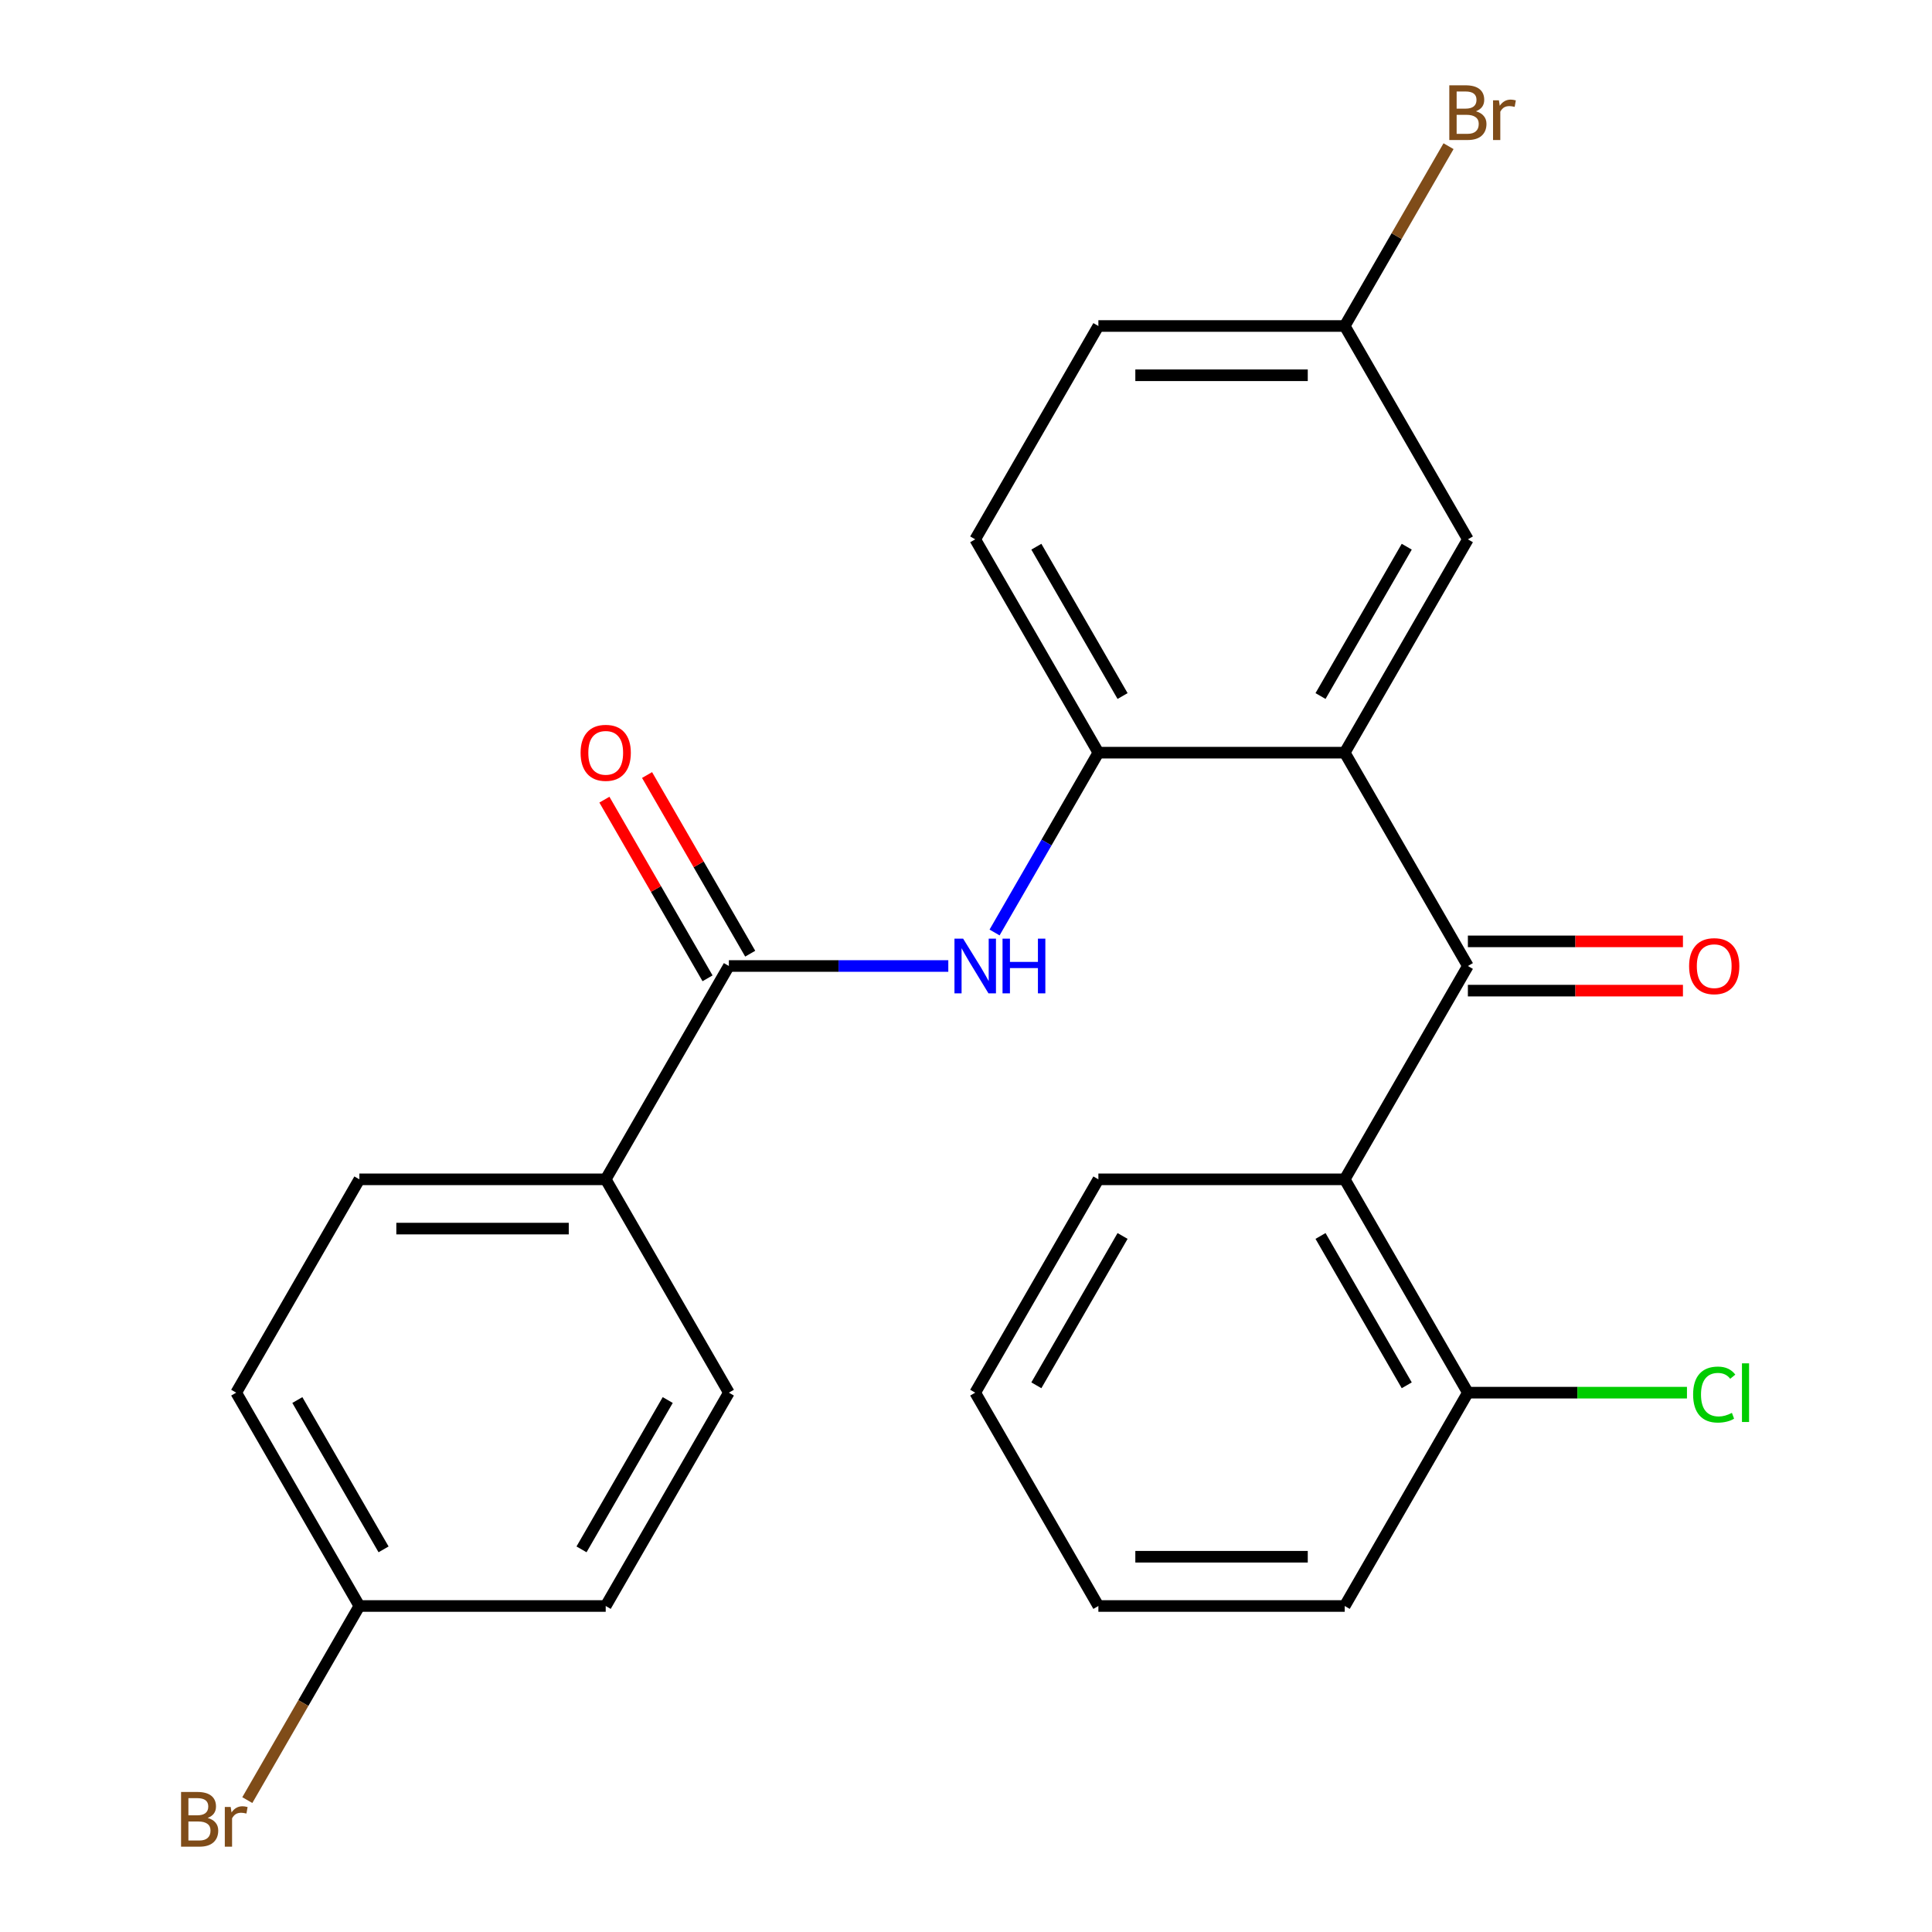 <?xml version='1.0' encoding='iso-8859-1'?>
<svg version='1.1' baseProfile='full'
              xmlns='http://www.w3.org/2000/svg'
                      xmlns:rdkit='http://www.rdkit.org/xml'
                      xmlns:xlink='http://www.w3.org/1999/xlink'
                  xml:space='preserve'
width='1000px' height='1000px' viewBox='0 0 1000 1000'>
<!-- END OF HEADER -->
<rect style='opacity:1.0;fill:#FFFFFF;stroke:none' width='1000' height='1000' x='0' y='0'> </rect>
<path class='bond-0' d='M 696.023,389.579 L 759.775,500' style='fill:none;fill-rule:evenodd;stroke:#000000;stroke-width:6px;stroke-linecap:butt;stroke-linejoin:miter;stroke-opacity:1' />
<path class='bond-2' d='M 696.023,389.579 L 568.52,389.579' style='fill:none;fill-rule:evenodd;stroke:#000000;stroke-width:6px;stroke-linecap:butt;stroke-linejoin:miter;stroke-opacity:1' />
<path class='bond-6' d='M 696.023,389.579 L 759.775,279.159' style='fill:none;fill-rule:evenodd;stroke:#000000;stroke-width:6px;stroke-linecap:butt;stroke-linejoin:miter;stroke-opacity:1' />
<path class='bond-6' d='M 683.502,360.266 L 728.128,282.971' style='fill:none;fill-rule:evenodd;stroke:#000000;stroke-width:6px;stroke-linecap:butt;stroke-linejoin:miter;stroke-opacity:1' />
<path class='bond-1' d='M 759.775,500 L 696.023,610.421' style='fill:none;fill-rule:evenodd;stroke:#000000;stroke-width:6px;stroke-linecap:butt;stroke-linejoin:miter;stroke-opacity:1' />
<path class='bond-8' d='M 759.775,512.75 L 815.432,512.75' style='fill:none;fill-rule:evenodd;stroke:#000000;stroke-width:6px;stroke-linecap:butt;stroke-linejoin:miter;stroke-opacity:1' />
<path class='bond-8' d='M 815.432,512.75 L 871.09,512.75' style='fill:none;fill-rule:evenodd;stroke:#FF0000;stroke-width:6px;stroke-linecap:butt;stroke-linejoin:miter;stroke-opacity:1' />
<path class='bond-8' d='M 759.775,487.25 L 815.432,487.25' style='fill:none;fill-rule:evenodd;stroke:#000000;stroke-width:6px;stroke-linecap:butt;stroke-linejoin:miter;stroke-opacity:1' />
<path class='bond-8' d='M 815.432,487.25 L 871.09,487.25' style='fill:none;fill-rule:evenodd;stroke:#FF0000;stroke-width:6px;stroke-linecap:butt;stroke-linejoin:miter;stroke-opacity:1' />
<path class='bond-7' d='M 696.023,610.421 L 759.775,720.841' style='fill:none;fill-rule:evenodd;stroke:#000000;stroke-width:6px;stroke-linecap:butt;stroke-linejoin:miter;stroke-opacity:1' />
<path class='bond-7' d='M 683.502,639.734 L 728.128,717.029' style='fill:none;fill-rule:evenodd;stroke:#000000;stroke-width:6px;stroke-linecap:butt;stroke-linejoin:miter;stroke-opacity:1' />
<path class='bond-21' d='M 696.023,610.421 L 568.52,610.421' style='fill:none;fill-rule:evenodd;stroke:#000000;stroke-width:6px;stroke-linecap:butt;stroke-linejoin:miter;stroke-opacity:1' />
<path class='bond-4' d='M 568.52,389.579 L 541.653,436.116' style='fill:none;fill-rule:evenodd;stroke:#000000;stroke-width:6px;stroke-linecap:butt;stroke-linejoin:miter;stroke-opacity:1' />
<path class='bond-4' d='M 541.653,436.116 L 514.785,482.652' style='fill:none;fill-rule:evenodd;stroke:#0000FF;stroke-width:6px;stroke-linecap:butt;stroke-linejoin:miter;stroke-opacity:1' />
<path class='bond-10' d='M 568.52,389.579 L 504.769,279.159' style='fill:none;fill-rule:evenodd;stroke:#000000;stroke-width:6px;stroke-linecap:butt;stroke-linejoin:miter;stroke-opacity:1' />
<path class='bond-10' d='M 581.042,360.266 L 536.416,282.971' style='fill:none;fill-rule:evenodd;stroke:#000000;stroke-width:6px;stroke-linecap:butt;stroke-linejoin:miter;stroke-opacity:1' />
<path class='bond-3' d='M 377.266,500 L 434.054,500' style='fill:none;fill-rule:evenodd;stroke:#000000;stroke-width:6px;stroke-linecap:butt;stroke-linejoin:miter;stroke-opacity:1' />
<path class='bond-3' d='M 434.054,500 L 490.841,500' style='fill:none;fill-rule:evenodd;stroke:#0000FF;stroke-width:6px;stroke-linecap:butt;stroke-linejoin:miter;stroke-opacity:1' />
<path class='bond-5' d='M 377.266,500 L 313.515,610.421' style='fill:none;fill-rule:evenodd;stroke:#000000;stroke-width:6px;stroke-linecap:butt;stroke-linejoin:miter;stroke-opacity:1' />
<path class='bond-9' d='M 388.308,493.625 L 361.614,447.388' style='fill:none;fill-rule:evenodd;stroke:#000000;stroke-width:6px;stroke-linecap:butt;stroke-linejoin:miter;stroke-opacity:1' />
<path class='bond-9' d='M 361.614,447.388 L 334.919,401.152' style='fill:none;fill-rule:evenodd;stroke:#FF0000;stroke-width:6px;stroke-linecap:butt;stroke-linejoin:miter;stroke-opacity:1' />
<path class='bond-9' d='M 366.224,506.375 L 339.529,460.139' style='fill:none;fill-rule:evenodd;stroke:#000000;stroke-width:6px;stroke-linecap:butt;stroke-linejoin:miter;stroke-opacity:1' />
<path class='bond-9' d='M 339.529,460.139 L 312.835,413.902' style='fill:none;fill-rule:evenodd;stroke:#FF0000;stroke-width:6px;stroke-linecap:butt;stroke-linejoin:miter;stroke-opacity:1' />
<path class='bond-11' d='M 313.515,610.421 L 186.012,610.421' style='fill:none;fill-rule:evenodd;stroke:#000000;stroke-width:6px;stroke-linecap:butt;stroke-linejoin:miter;stroke-opacity:1' />
<path class='bond-11' d='M 294.389,635.921 L 205.137,635.921' style='fill:none;fill-rule:evenodd;stroke:#000000;stroke-width:6px;stroke-linecap:butt;stroke-linejoin:miter;stroke-opacity:1' />
<path class='bond-12' d='M 313.515,610.421 L 377.266,720.841' style='fill:none;fill-rule:evenodd;stroke:#000000;stroke-width:6px;stroke-linecap:butt;stroke-linejoin:miter;stroke-opacity:1' />
<path class='bond-13' d='M 759.775,279.159 L 696.023,168.738' style='fill:none;fill-rule:evenodd;stroke:#000000;stroke-width:6px;stroke-linecap:butt;stroke-linejoin:miter;stroke-opacity:1' />
<path class='bond-15' d='M 759.775,720.841 L 816.472,720.841' style='fill:none;fill-rule:evenodd;stroke:#000000;stroke-width:6px;stroke-linecap:butt;stroke-linejoin:miter;stroke-opacity:1' />
<path class='bond-15' d='M 816.472,720.841 L 873.17,720.841' style='fill:none;fill-rule:evenodd;stroke:#00CC00;stroke-width:6px;stroke-linecap:butt;stroke-linejoin:miter;stroke-opacity:1' />
<path class='bond-22' d='M 759.775,720.841 L 696.023,831.262' style='fill:none;fill-rule:evenodd;stroke:#000000;stroke-width:6px;stroke-linecap:butt;stroke-linejoin:miter;stroke-opacity:1' />
<path class='bond-25' d='M 504.769,279.159 L 568.52,168.738' style='fill:none;fill-rule:evenodd;stroke:#000000;stroke-width:6px;stroke-linecap:butt;stroke-linejoin:miter;stroke-opacity:1' />
<path class='bond-17' d='M 186.012,610.421 L 122.261,720.841' style='fill:none;fill-rule:evenodd;stroke:#000000;stroke-width:6px;stroke-linecap:butt;stroke-linejoin:miter;stroke-opacity:1' />
<path class='bond-18' d='M 377.266,720.841 L 313.515,831.262' style='fill:none;fill-rule:evenodd;stroke:#000000;stroke-width:6px;stroke-linecap:butt;stroke-linejoin:miter;stroke-opacity:1' />
<path class='bond-18' d='M 345.619,724.654 L 300.993,801.949' style='fill:none;fill-rule:evenodd;stroke:#000000;stroke-width:6px;stroke-linecap:butt;stroke-linejoin:miter;stroke-opacity:1' />
<path class='bond-16' d='M 696.023,168.738 L 568.52,168.738' style='fill:none;fill-rule:evenodd;stroke:#000000;stroke-width:6px;stroke-linecap:butt;stroke-linejoin:miter;stroke-opacity:1' />
<path class='bond-16' d='M 676.898,194.238 L 587.646,194.238' style='fill:none;fill-rule:evenodd;stroke:#000000;stroke-width:6px;stroke-linecap:butt;stroke-linejoin:miter;stroke-opacity:1' />
<path class='bond-19' d='M 696.023,168.738 L 722.891,122.201' style='fill:none;fill-rule:evenodd;stroke:#000000;stroke-width:6px;stroke-linecap:butt;stroke-linejoin:miter;stroke-opacity:1' />
<path class='bond-19' d='M 722.891,122.201 L 749.759,75.665' style='fill:none;fill-rule:evenodd;stroke:#7F4C19;stroke-width:6px;stroke-linecap:butt;stroke-linejoin:miter;stroke-opacity:1' />
<path class='bond-14' d='M 186.012,831.262 L 313.515,831.262' style='fill:none;fill-rule:evenodd;stroke:#000000;stroke-width:6px;stroke-linecap:butt;stroke-linejoin:miter;stroke-opacity:1' />
<path class='bond-20' d='M 186.012,831.262 L 157.008,881.499' style='fill:none;fill-rule:evenodd;stroke:#000000;stroke-width:6px;stroke-linecap:butt;stroke-linejoin:miter;stroke-opacity:1' />
<path class='bond-20' d='M 157.008,881.499 L 128.004,931.735' style='fill:none;fill-rule:evenodd;stroke:#7F4C19;stroke-width:6px;stroke-linecap:butt;stroke-linejoin:miter;stroke-opacity:1' />
<path class='bond-27' d='M 186.012,831.262 L 122.261,720.841' style='fill:none;fill-rule:evenodd;stroke:#000000;stroke-width:6px;stroke-linecap:butt;stroke-linejoin:miter;stroke-opacity:1' />
<path class='bond-27' d='M 198.533,801.949 L 153.907,724.654' style='fill:none;fill-rule:evenodd;stroke:#000000;stroke-width:6px;stroke-linecap:butt;stroke-linejoin:miter;stroke-opacity:1' />
<path class='bond-23' d='M 568.52,610.421 L 504.769,720.841' style='fill:none;fill-rule:evenodd;stroke:#000000;stroke-width:6px;stroke-linecap:butt;stroke-linejoin:miter;stroke-opacity:1' />
<path class='bond-23' d='M 581.042,639.734 L 536.416,717.029' style='fill:none;fill-rule:evenodd;stroke:#000000;stroke-width:6px;stroke-linecap:butt;stroke-linejoin:miter;stroke-opacity:1' />
<path class='bond-26' d='M 696.023,831.262 L 568.52,831.262' style='fill:none;fill-rule:evenodd;stroke:#000000;stroke-width:6px;stroke-linecap:butt;stroke-linejoin:miter;stroke-opacity:1' />
<path class='bond-26' d='M 676.898,805.762 L 587.646,805.762' style='fill:none;fill-rule:evenodd;stroke:#000000;stroke-width:6px;stroke-linecap:butt;stroke-linejoin:miter;stroke-opacity:1' />
<path class='bond-24' d='M 504.769,720.841 L 568.52,831.262' style='fill:none;fill-rule:evenodd;stroke:#000000;stroke-width:6px;stroke-linecap:butt;stroke-linejoin:miter;stroke-opacity:1' />
<path  class='atom-5' d='M 498.509 485.84
L 507.789 500.84
Q 508.709 502.32, 510.189 505
Q 511.669 507.68, 511.749 507.84
L 511.749 485.84
L 515.509 485.84
L 515.509 514.16
L 511.629 514.16
L 501.669 497.76
Q 500.509 495.84, 499.269 493.64
Q 498.069 491.44, 497.709 490.76
L 497.709 514.16
L 494.029 514.16
L 494.029 485.84
L 498.509 485.84
' fill='#0000FF'/>
<path  class='atom-5' d='M 518.909 485.84
L 522.749 485.84
L 522.749 497.88
L 537.229 497.88
L 537.229 485.84
L 541.069 485.84
L 541.069 514.16
L 537.229 514.16
L 537.229 501.08
L 522.749 501.08
L 522.749 514.16
L 518.909 514.16
L 518.909 485.84
' fill='#0000FF'/>
<path  class='atom-9' d='M 874.277 500.08
Q 874.277 493.28, 877.637 489.48
Q 880.997 485.68, 887.277 485.68
Q 893.557 485.68, 896.917 489.48
Q 900.277 493.28, 900.277 500.08
Q 900.277 506.96, 896.877 510.88
Q 893.477 514.76, 887.277 514.76
Q 881.037 514.76, 877.637 510.88
Q 874.277 507, 874.277 500.08
M 887.277 511.56
Q 891.597 511.56, 893.917 508.68
Q 896.277 505.76, 896.277 500.08
Q 896.277 494.52, 893.917 491.72
Q 891.597 488.88, 887.277 488.88
Q 882.957 488.88, 880.597 491.68
Q 878.277 494.48, 878.277 500.08
Q 878.277 505.8, 880.597 508.68
Q 882.957 511.56, 887.277 511.56
' fill='#FF0000'/>
<path  class='atom-10' d='M 300.515 389.659
Q 300.515 382.859, 303.875 379.059
Q 307.235 375.259, 313.515 375.259
Q 319.795 375.259, 323.155 379.059
Q 326.515 382.859, 326.515 389.659
Q 326.515 396.539, 323.115 400.459
Q 319.715 404.339, 313.515 404.339
Q 307.275 404.339, 303.875 400.459
Q 300.515 396.579, 300.515 389.659
M 313.515 401.139
Q 317.835 401.139, 320.155 398.259
Q 322.515 395.339, 322.515 389.659
Q 322.515 384.099, 320.155 381.299
Q 317.835 378.459, 313.515 378.459
Q 309.195 378.459, 306.835 381.259
Q 304.515 384.059, 304.515 389.659
Q 304.515 395.379, 306.835 398.259
Q 309.195 401.139, 313.515 401.139
' fill='#FF0000'/>
<path  class='atom-16' d='M 876.357 721.821
Q 876.357 714.781, 879.637 711.101
Q 882.957 707.381, 889.237 707.381
Q 895.077 707.381, 898.197 711.501
L 895.557 713.661
Q 893.277 710.661, 889.237 710.661
Q 884.957 710.661, 882.677 713.541
Q 880.437 716.381, 880.437 721.821
Q 880.437 727.421, 882.757 730.301
Q 885.117 733.181, 889.677 733.181
Q 892.797 733.181, 896.437 731.301
L 897.557 734.301
Q 896.077 735.261, 893.837 735.821
Q 891.597 736.381, 889.117 736.381
Q 882.957 736.381, 879.637 732.621
Q 876.357 728.861, 876.357 721.821
' fill='#00CC00'/>
<path  class='atom-16' d='M 901.637 705.661
L 905.317 705.661
L 905.317 736.021
L 901.637 736.021
L 901.637 705.661
' fill='#00CC00'/>
<path  class='atom-20' d='M 763.915 57.597
Q 766.635 58.357, 767.995 60.037
Q 769.395 61.677, 769.395 64.117
Q 769.395 68.037, 766.875 70.277
Q 764.395 72.477, 759.675 72.477
L 750.155 72.477
L 750.155 44.157
L 758.515 44.157
Q 763.355 44.157, 765.795 46.117
Q 768.235 48.077, 768.235 51.677
Q 768.235 55.957, 763.915 57.597
M 753.955 47.357
L 753.955 56.237
L 758.515 56.237
Q 761.315 56.237, 762.755 55.117
Q 764.235 53.957, 764.235 51.677
Q 764.235 47.357, 758.515 47.357
L 753.955 47.357
M 759.675 69.277
Q 762.435 69.277, 763.915 67.957
Q 765.395 66.637, 765.395 64.117
Q 765.395 61.797, 763.755 60.637
Q 762.155 59.437, 759.075 59.437
L 753.955 59.437
L 753.955 69.277
L 759.675 69.277
' fill='#7F4C19'/>
<path  class='atom-20' d='M 775.835 51.917
L 776.275 54.757
Q 778.435 51.557, 781.955 51.557
Q 783.075 51.557, 784.595 51.957
L 783.995 55.317
Q 782.275 54.917, 781.315 54.917
Q 779.635 54.917, 778.515 55.597
Q 777.435 56.237, 776.555 57.797
L 776.555 72.477
L 772.795 72.477
L 772.795 51.917
L 775.835 51.917
' fill='#7F4C19'/>
<path  class='atom-21' d='M 107.481 940.963
Q 110.201 941.723, 111.561 943.403
Q 112.961 945.043, 112.961 947.483
Q 112.961 951.403, 110.441 953.643
Q 107.961 955.843, 103.241 955.843
L 93.721 955.843
L 93.721 927.523
L 102.081 927.523
Q 106.921 927.523, 109.361 929.483
Q 111.801 931.443, 111.801 935.043
Q 111.801 939.323, 107.481 940.963
M 97.52 930.723
L 97.52 939.603
L 102.081 939.603
Q 104.881 939.603, 106.321 938.483
Q 107.801 937.323, 107.801 935.043
Q 107.801 930.723, 102.081 930.723
L 97.52 930.723
M 103.241 952.643
Q 106.001 952.643, 107.481 951.323
Q 108.961 950.003, 108.961 947.483
Q 108.961 945.163, 107.321 944.003
Q 105.721 942.803, 102.641 942.803
L 97.52 942.803
L 97.52 952.643
L 103.241 952.643
' fill='#7F4C19'/>
<path  class='atom-21' d='M 119.401 935.283
L 119.841 938.123
Q 122.001 934.923, 125.521 934.923
Q 126.641 934.923, 128.161 935.323
L 127.561 938.683
Q 125.841 938.283, 124.881 938.283
Q 123.201 938.283, 122.081 938.963
Q 121.001 939.603, 120.121 941.163
L 120.121 955.843
L 116.361 955.843
L 116.361 935.283
L 119.401 935.283
' fill='#7F4C19'/>
</svg>

